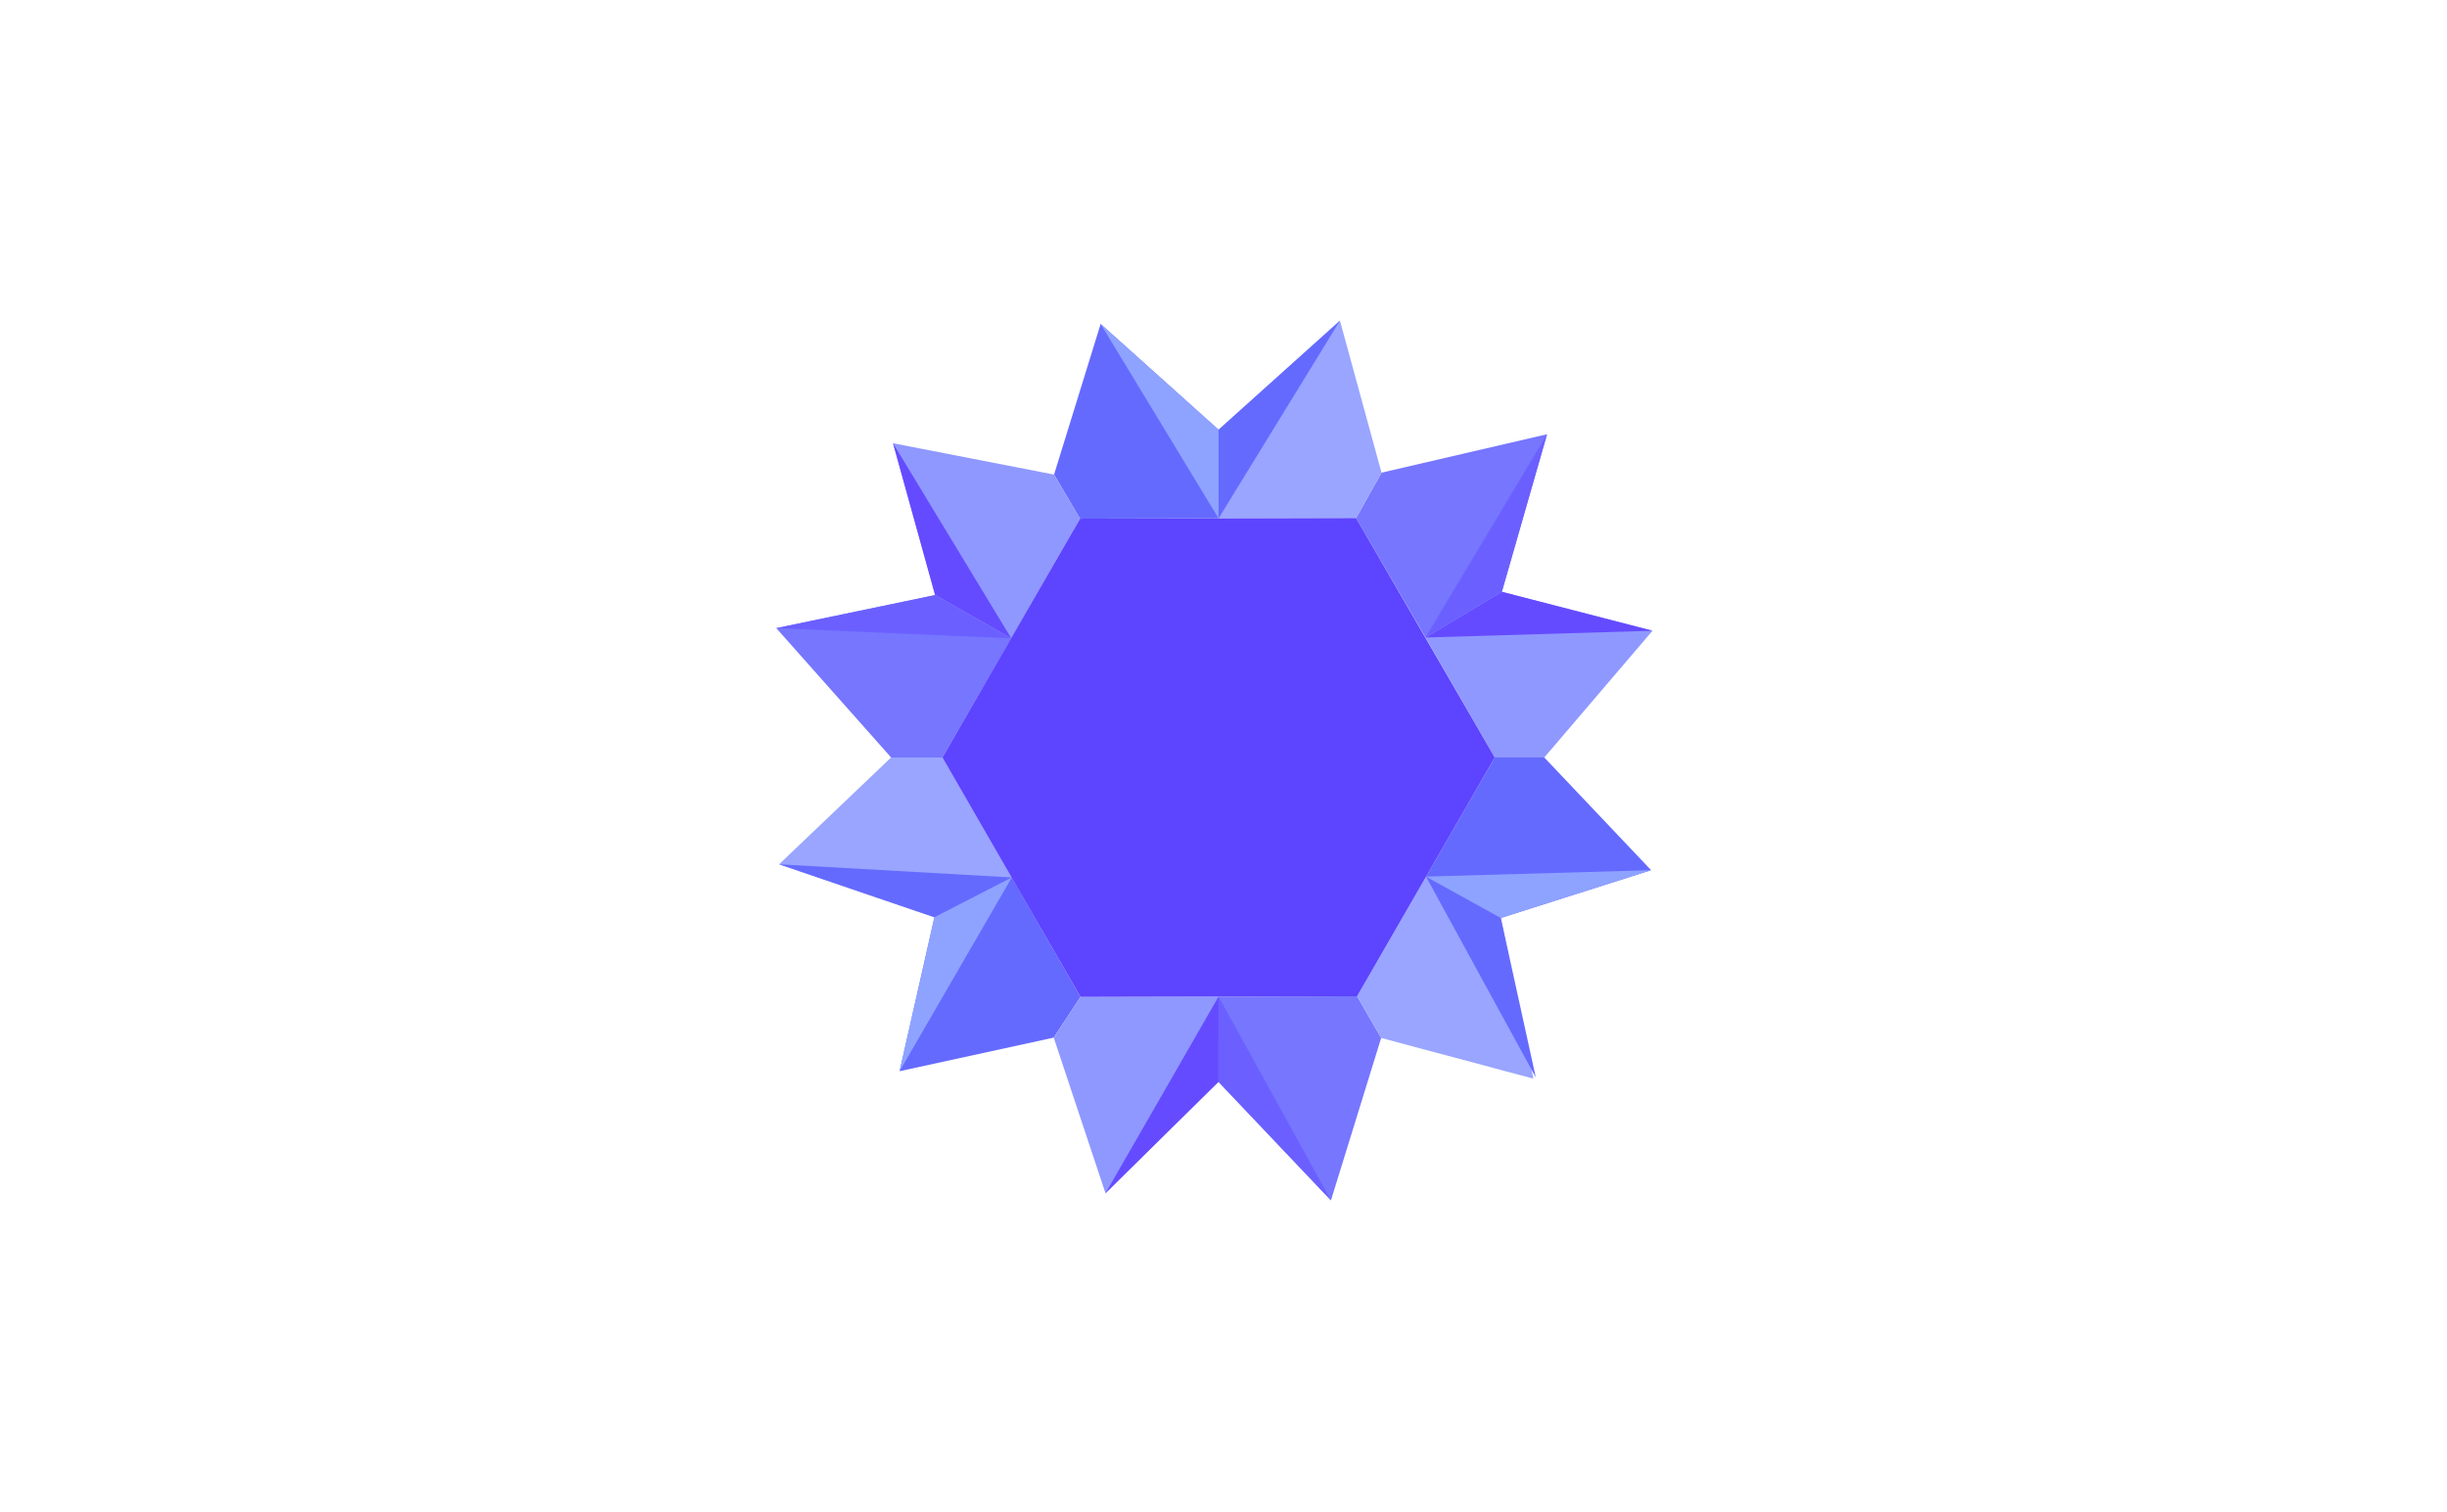 <?xml version="1.0" encoding="utf-8"?>
<!-- Generator: Adobe Illustrator 18.0.0, SVG Export Plug-In . SVG Version: 6.00 Build 0)  -->
<!DOCTYPE svg PUBLIC "-//W3C//DTD SVG 1.1//EN" "http://www.w3.org/Graphics/SVG/1.1/DTD/svg11.dtd">
<svg version="1.1" id="_x33_" xmlns="http://www.w3.org/2000/svg" xmlns:xlink="http://www.w3.org/1999/xlink" x="0px" y="0px"
	 viewBox="0 0 1413.1 873.1" enable-background="new 0 0 1413.1 873.1" xml:space="preserve">
<g>
	<g>
		<polygon id="XMLID_59_" fill-rule="evenodd" clip-rule="evenodd" fill="#7676FF" points="783.7,575.4 797.6,599.5 768.6,693.3 
			703.7,624.9 703.7,575.6 		"/>
		<polygon id="XMLID_56_" fill-rule="evenodd" clip-rule="evenodd" fill="#6B60FF" points="703.7,624.9 768.6,693.3 703.7,575.6 		
			"/>
		<polygon id="XMLID_37_" fill-rule="evenodd" clip-rule="evenodd" fill="#656AFF" points="863.2,437.5 891.8,437.5 953.5,502.6 
			866.7,530.2 823.5,506.3 		"/>
		<polygon id="XMLID_36_" fill-rule="evenodd" clip-rule="evenodd" fill="#99A5FF" points="783.7,575.4 797.6,599.5 885.5,623 
			866.7,530.2 823.5,506.3 		"/>
		<polygon id="XMLID_35_" fill-rule="evenodd" clip-rule="evenodd" fill="#8F98FF" points="823.2,368.2 867.3,341.8 954.3,364.3 
			891.8,437.5 863.2,437.5 		"/>
		<polygon id="XMLID_19_" fill-rule="evenodd" clip-rule="evenodd" fill="#654BFF" points="954.3,364.3 823.2,368.2 867.3,341.8 		
			"/>
		<polygon id="XMLID_18_" fill-rule="evenodd" clip-rule="evenodd" fill="#8EA3FF" points="953.5,502.6 866.7,530.2 823.5,506.3 		
			"/>
		<polygon id="XMLID_13_" fill-rule="evenodd" clip-rule="evenodd" fill="#656AFF" points="886.9,622.3 866.7,530.2 823.5,506.3 		
			"/>
		<polygon id="XMLID_356_" fill-rule="evenodd" clip-rule="evenodd" fill="#7676FF" points="783.1,299.2 797.8,273 893.4,250.8 
			867.3,341.8 823.2,368.2 		"/>
		<polygon id="XMLID_353_" fill-rule="evenodd" clip-rule="evenodd" fill="#6B60FF" points="867.3,341.8 893.4,250.8 823.2,368.2 		
			"/>
		<polygon id="XMLID_334_" fill-rule="evenodd" clip-rule="evenodd" fill="#656AFF" points="623.7,299.6 608.7,274.1 635.6,187.1 
			703.7,248.2 703.7,299.4 		"/>
		<polygon id="XMLID_333_" fill-rule="evenodd" clip-rule="evenodd" fill="#99A5FF" points="783.1,299.2 797.8,273 773.8,185.2 
			703.7,248.2 703.7,299.4 		"/>
		<polygon id="XMLID_332_" fill-rule="evenodd" clip-rule="evenodd" fill="#8F98FF" points="584,368.7 540,343.7 515.7,256 
			608.7,274.1 623.7,299.6 		"/>
		<polygon id="XMLID_324_" fill-rule="evenodd" clip-rule="evenodd" fill="#654BFF" points="515.7,256 584,368.7 540,343.7 		"/>
		<polygon id="XMLID_323_" fill-rule="evenodd" clip-rule="evenodd" fill="#8EA3FF" points="635.6,187.1 703.7,248.2 703.7,299.4 		
			"/>
		<polygon id="XMLID_322_" fill-rule="evenodd" clip-rule="evenodd" fill="#656AFF" points="773.8,185.2 703.7,248.2 703.7,299.4 		
			"/>
		<polygon id="XMLID_220_" fill-rule="evenodd" clip-rule="evenodd" fill="#7676FF" points="544.2,437.5 514.6,437.5 448.3,362.8 
			540,343.7 584,368.7 		"/>
		<polygon id="XMLID_217_" fill-rule="evenodd" clip-rule="evenodd" fill="#6B60FF" points="540,343.7 448.3,362.8 584,368.7 		"/>
		<polygon id="XMLID_198_" fill-rule="evenodd" clip-rule="evenodd" fill="#656AFF" points="624,575.8 608.5,599.3 519.5,618.7 
			539.6,529.8 584.3,506.8 		"/>
		<polygon id="XMLID_197_" fill-rule="evenodd" clip-rule="evenodd" fill="#99A5FF" points="544.2,437.5 514.6,437.5 449.9,499.2 
			539.6,529.8 584.3,506.8 		"/>
		<polygon id="XMLID_196_" fill-rule="evenodd" clip-rule="evenodd" fill="#8F98FF" points="703.7,575.6 702.9,625 638.4,689.2 
			608.5,599.3 624,575.8 		"/>
		<polygon id="XMLID_188_" fill-rule="evenodd" clip-rule="evenodd" fill="#654BFF" points="638.4,689.2 703.7,575.6 703.7,624.9 		
			"/>
		<polygon id="XMLID_187_" fill-rule="evenodd" clip-rule="evenodd" fill="#8EA3FF" points="519.5,618.7 539.6,529.8 584.3,506.8 		
			"/>
		<polygon id="XMLID_186_" fill-rule="evenodd" clip-rule="evenodd" fill="#656AFF" points="449.9,499.2 539.6,529.8 584.3,506.8 		
			"/>
	</g>
	<polygon fill-rule="evenodd" clip-rule="evenodd" fill="#5D44FF" points="544.2,437.5 623.7,299.6 783.1,299.2 863.2,437.5 
		783.7,575.4 624,575.8 	"/>
</g>
</svg>
